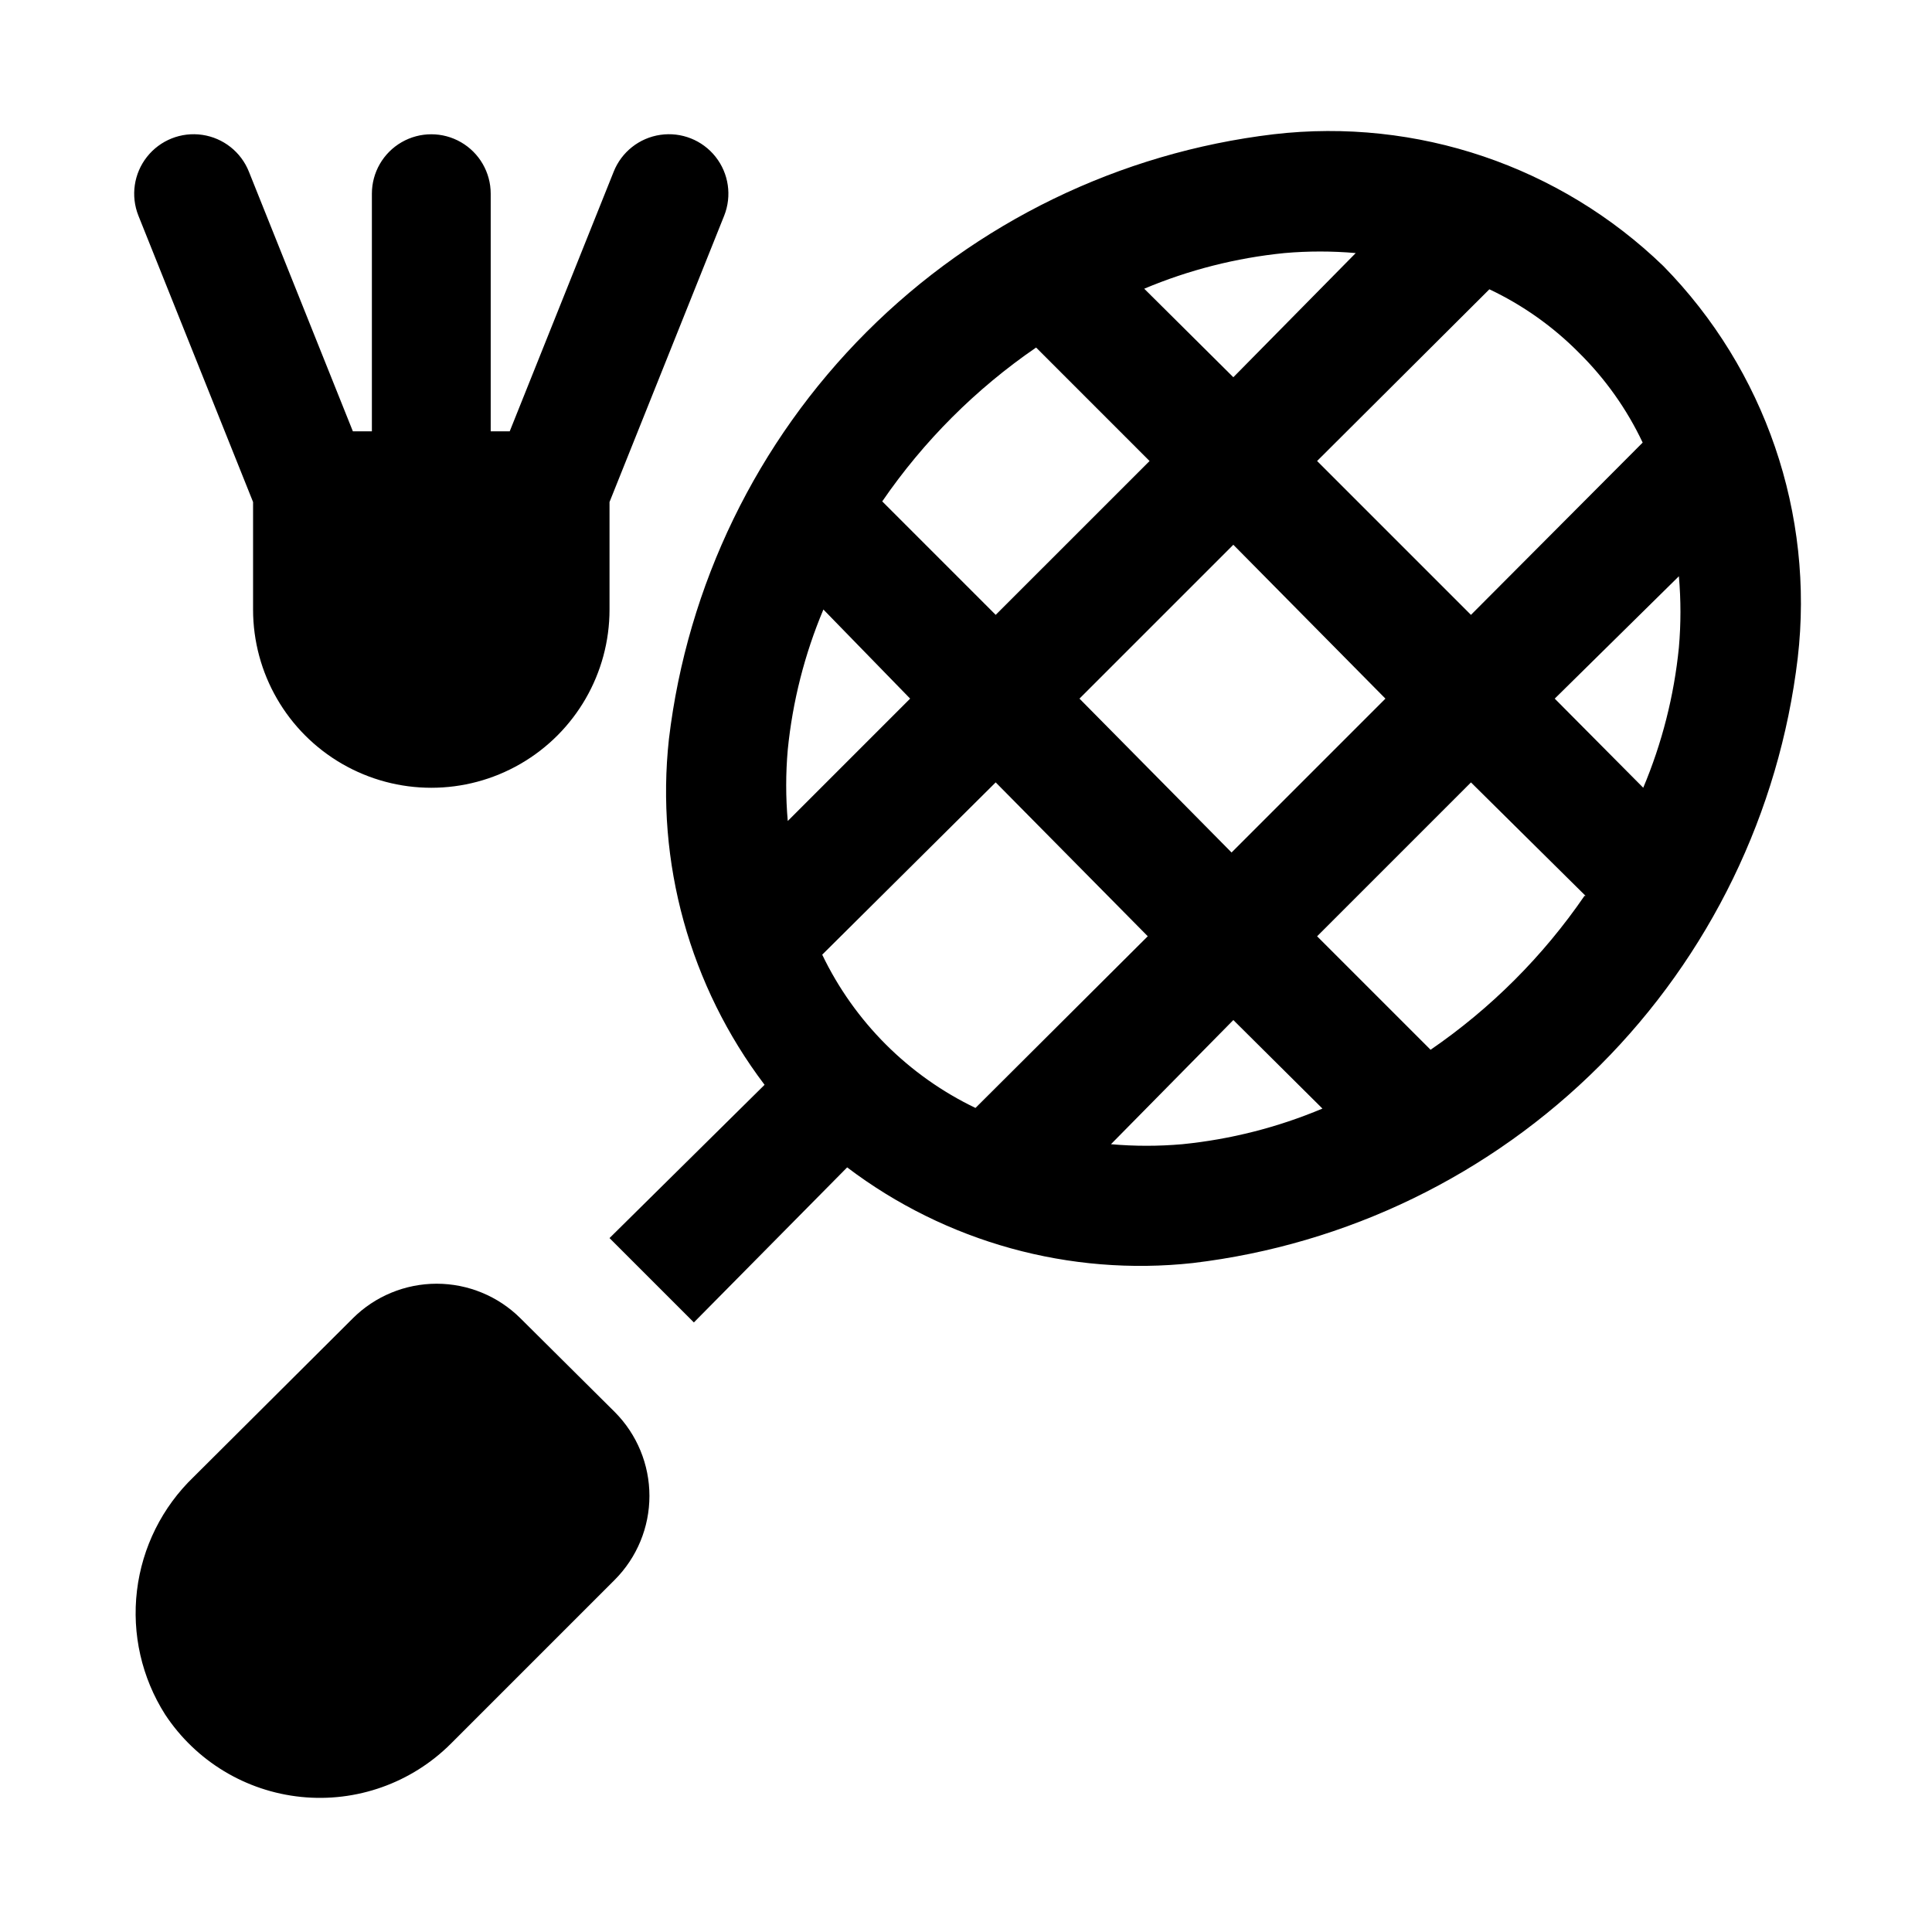 <?xml version="1.0" encoding="UTF-8"?>
<!-- The Best Svg Icon site in the world: iconSvg.co, Visit us! https://iconsvg.co -->
<svg fill="#000000" width="800px" height="800px" version="1.1" viewBox="144 144 512 512" xmlns="http://www.w3.org/2000/svg">
 <path d="m306.95 518.23c5.863 5.902 9.156 13.883 9.156 22.199 0 8.32-3.293 16.301-9.156 22.199l-43.457 43.457c-10.438 10.43-25.012 15.613-39.695 14.117-14.68-1.496-27.91-9.512-36.031-21.832-6.207-9.758-8.844-21.359-7.469-32.84 1.379-11.48 6.688-22.129 15.023-30.137l42.195-42.035v-0.004c5.898-5.863 13.879-9.156 22.199-9.156s16.301 3.293 22.199 9.156zm313.46-199.79c-4.867 40.82-23.316 78.816-52.387 107.89-29.066 29.07-67.066 47.52-107.89 52.387-32.66 3.562-65.445-5.508-91.629-25.348l-40.621 41.09-22.355-22.355 41.09-40.617c-19.84-26.188-28.91-58.973-25.348-91.633 4.867-40.82 23.32-78.816 52.387-107.89 29.07-29.07 67.066-47.52 107.89-52.387 37.926-4.418 75.836 8.41 103.28 34.953 26.953 27.48 40.035 65.676 35.582 103.91zm-31.488-21.727-32.902 32.43 23.457 23.617c4.984-11.844 8.168-24.367 9.445-37.156 0.551-6.285 0.551-12.605 0-18.891zm-26.449-59.199c-6.879-6.961-14.926-12.664-23.773-16.848l-45.656 45.504 40.777 40.777 45.5-45.656v-0.004c-4.184-8.848-9.887-16.895-16.848-23.773zm-209.71 124.06 32.434-32.434-22.988-23.613c-4.984 11.844-8.168 24.367-9.445 37.156-0.551 6.285-0.551 12.605 0 18.891zm9.133 35.426c8.523 17.766 22.852 32.094 40.617 40.617l45.656-45.5-40.301-40.777zm108.48-27.078 40.777-40.777-40.305-40.777-40.777 40.773zm-23.145-149.41 23.617 23.461 32.434-32.906c-6.289-0.551-12.609-0.551-18.895 0-12.789 1.277-25.312 4.461-37.156 9.445zm-69.43 56.363 30.07 30.07 40.777-40.773-30.07-30.074c-15.988 10.969-29.812 24.793-40.777 40.777zm116.66 160.91-23.613-23.461-32.434 32.906c6.285 0.551 12.605 0.551 18.895 0 12.785-1.277 25.309-4.461 37.152-9.445zm69.746-56.363-30.383-30.074-40.777 40.777 30.07 30.07v0.004c15.988-10.969 29.812-24.793 40.777-40.777zm-353.14-104.38v28.496c0 16.875 9.004 32.465 23.617 40.902s32.617 8.438 47.23 0 23.617-24.027 23.617-40.902v-28.496l30.387-75.887c2.078-5.231 1.211-11.176-2.277-15.594-3.488-4.418-9.07-6.641-14.641-5.824-5.574 0.812-10.285 4.535-12.367 9.766l-27.551 68.801h-5.039v-62.977c0-5.625-3-10.82-7.871-13.633-4.871-2.812-10.875-2.812-15.746 0-4.871 2.812-7.871 8.008-7.871 13.633v62.977h-5.039l-27.551-68.801c-2.082-5.231-6.797-8.953-12.367-9.766-5.57-0.816-11.152 1.406-14.641 5.824-3.492 4.418-4.359 10.363-2.277 15.594z"/>
</svg>